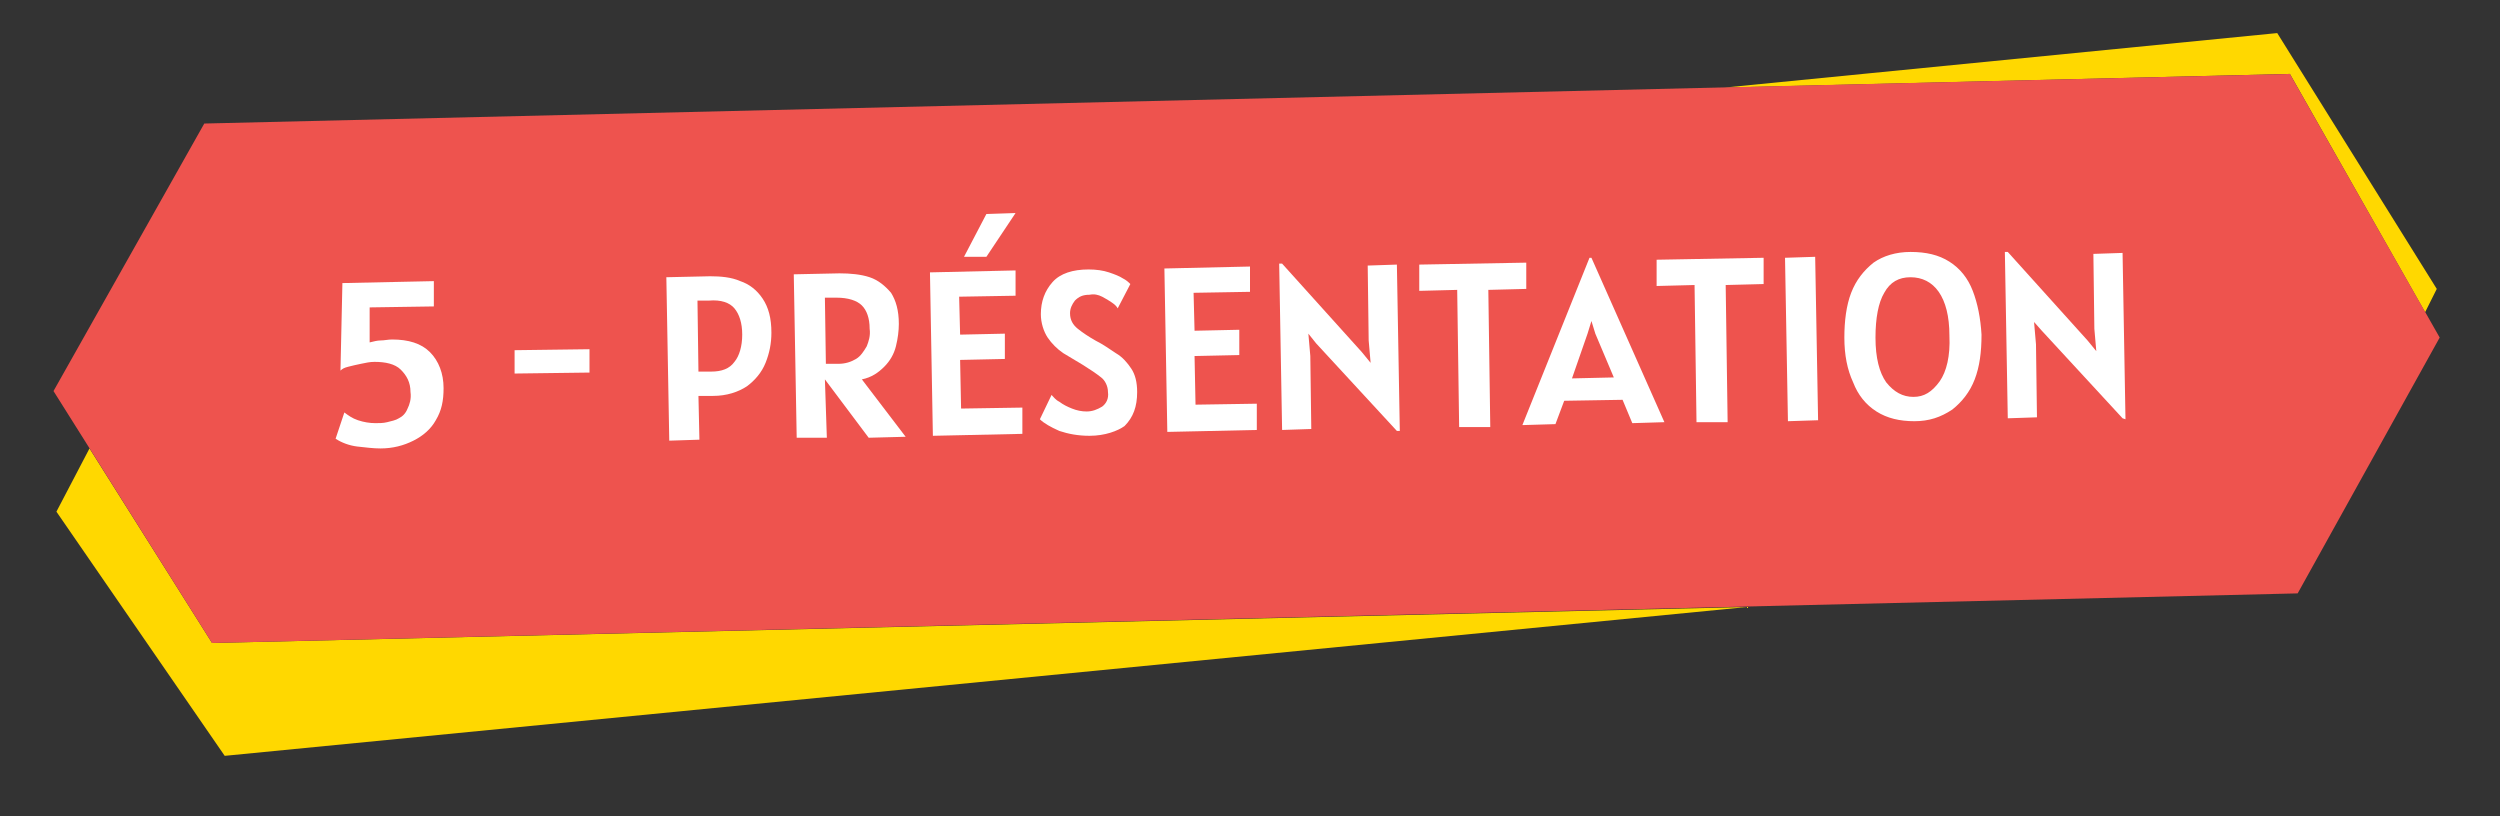 <?xml version="1.0" encoding="UTF-8"?>
<svg xmlns="http://www.w3.org/2000/svg" xmlns:xlink="http://www.w3.org/1999/xlink" version="1.1" id="Calque_1" x="0px" y="0px" viewBox="0 0 257 83.9" style="enable-background:new 0 0 257 83.9;" xml:space="preserve">
<rect x="0" y="0" width="257" height="83.9" fill="#333333" stroke="none"/>
<style type="text/css">
	.st0{fill:#FFD800;}
	.st1{fill:#EE534E;}
	.st2{fill:#FFFFFF;}
</style>
<g>
	<polygon class="st0" points="235.4,7.6 249.3,32.1 250.5,29.7 234.1,3.4 177.3,9  "></polygon>
	<polygon class="st0" points="21.8,66.1 9.2,46.1 5.8,52.6 23.1,77.7 179.6,62.4  "></polygon>
</g>
<polygon class="st1" points="236.2,61 21.8,66.1 5.5,40.2 21,12.7 235.4,7.6 250.8,34.7 "></polygon>
<g>
	<path class="st2" d="M39.1,46.1c-0.7,0-1.5-0.1-2.4-0.2c-0.8-0.1-1.6-0.4-2.2-0.8l0.9-2.7c0.4,0.3,0.8,0.6,1.4,0.8   c0.6,0.2,1.2,0.3,1.8,0.3c0.4,0,0.8,0,1.2-0.1s0.9-0.2,1.2-0.4c0.4-0.2,0.7-0.5,0.9-1c0.2-0.4,0.4-1,0.3-1.7c0-1-0.4-1.7-1-2.3   c-0.6-0.6-1.6-0.8-2.7-0.8c-0.5,0-0.9,0.1-1.4,0.2c-0.5,0.1-0.9,0.2-1.3,0.3c-0.4,0.1-0.6,0.2-0.8,0.4l0.2-9l9.4-0.2l0,2.6   l-6.6,0.1L38,35.2c0.4-0.1,0.8-0.2,1.1-0.2c0.4,0,0.8-0.1,1.2-0.1c1.7,0,3,0.4,3.9,1.3c0.9,0.9,1.4,2.2,1.4,3.7   c0,1.3-0.2,2.3-0.8,3.3c-0.5,0.9-1.3,1.6-2.3,2.1S40.4,46.1,39.1,46.1z"></path>
	<path class="st2" d="M52.9,38.4l0-2.4l7.7-0.1l0,2.4L52.9,38.4z"></path>
	<path class="st2" d="M68.8,45.3l-0.3-16.8l4.5-0.1c1.1,0,2.2,0.1,3.1,0.5c0.9,0.3,1.7,0.9,2.3,1.8s0.9,2,0.9,3.5   c0,1.1-0.2,2.1-0.6,3.1c-0.4,1-1.1,1.8-1.9,2.4c-0.9,0.6-2.1,1-3.5,1l-1.5,0l0.1,4.5L68.8,45.3z M72.9,30.9l-1.2,0l0.1,7.3l1.3,0   c1.1,0,1.9-0.3,2.4-1c0.5-0.6,0.8-1.6,0.8-2.8c0-1.2-0.3-2.1-0.8-2.7C75,31.1,74.1,30.8,72.9,30.9z"></path>
	<path class="st2" d="M93.1,44.9l-3.8,0.1l-4.5-6L85,45L81.9,45l-0.3-16.8l4.7-0.1c1.1,0,2.2,0.1,3.1,0.4c0.9,0.3,1.6,0.9,2.2,1.6   c0.5,0.8,0.8,1.8,0.8,3.2c0,0.7-0.1,1.5-0.3,2.3c-0.2,0.8-0.6,1.5-1.2,2.1c-0.6,0.6-1.3,1.1-2.3,1.3L93.1,44.9z M84.9,37.4l1.3,0   c0.7,0,1.3-0.2,1.8-0.5s0.8-0.8,1.1-1.3c0.2-0.5,0.4-1.1,0.3-1.8c0-1.1-0.3-1.9-0.8-2.4c-0.5-0.5-1.4-0.8-2.6-0.8l-1.2,0L84.9,37.4   z"></path>
	<path class="st2" d="M95.9,44.8L95.6,28l8.8-0.2l0,2.6l-5.8,0.1l0.1,3.9l4.6-0.1l0,2.6l-4.6,0.1l0.1,5l6.3-0.1l0,2.7L95.9,44.8z    M99.1,26.4l2.3-4.4l3-0.1l-3,4.5L99.1,26.4z"></path>
	<path class="st2" d="M112,44.8c-1.2,0-2.2-0.2-3.1-0.5c-0.9-0.4-1.6-0.8-2-1.2l1.2-2.5c0.2,0.2,0.4,0.5,0.8,0.7   c0.4,0.3,0.8,0.5,1.3,0.7c0.5,0.2,1,0.3,1.5,0.3c0.6,0,1.1-0.2,1.6-0.5c0.4-0.3,0.7-0.8,0.6-1.5c0-0.6-0.3-1.2-0.7-1.5   c-0.5-0.4-1.1-0.8-1.9-1.3c-0.7-0.4-1.3-0.8-2-1.2c-0.6-0.4-1.2-1-1.6-1.6c-0.4-0.6-0.7-1.5-0.7-2.4c0-1.3,0.4-2.4,1.2-3.3   s2.1-1.3,3.7-1.3c0.8,0,1.5,0.1,2.1,0.3c0.6,0.2,1.1,0.4,1.4,0.6c0.4,0.2,0.6,0.4,0.8,0.6l-1.3,2.5c-0.1-0.2-0.3-0.4-0.6-0.6   c-0.3-0.2-0.6-0.4-1-0.6c-0.4-0.2-0.8-0.3-1.3-0.2c-0.7,0-1.1,0.2-1.5,0.6c-0.3,0.4-0.5,0.8-0.5,1.3c0,0.7,0.3,1.2,0.8,1.6   c0.5,0.4,1.1,0.8,1.8,1.2c0.8,0.4,1.5,0.9,2.1,1.3c0.7,0.4,1.2,1,1.6,1.6c0.4,0.6,0.6,1.4,0.6,2.4c0,1.5-0.4,2.6-1.3,3.5   C114.9,44.3,113.6,44.8,112,44.8z"></path>
	<path class="st2" d="M120,44.4l-0.3-16.8l8.8-0.2l0,2.6l-5.8,0.1l0.1,3.9l4.6-0.1l0,2.6l-4.6,0.1l0.1,5l6.3-0.1l0,2.7L120,44.4z"></path>
	<path class="st2" d="M143.6,44.3l-8.3-9l-0.8-1l0.2,2.3l0.1,7.5l-3,0.1l-0.3-17.1l0.3,0l8.2,9.1l0.9,1.1l-0.2-2.3l-0.1-7.7l3-0.1   l0.3,17.1L143.6,44.3z"></path>
	<path class="st2" d="M150,43.9l-0.2-14.1l-3.9,0.1l0-2.7l11-0.2l0,2.7l-3.9,0.1l0.2,14.1L150,43.9z"></path>
	<path class="st2" d="M156.5,43.7l6.9-17.2l0.2,0l7.5,16.9l-3.3,0.1l-1-2.4l-6,0.1l-0.9,2.4L156.5,43.7z M163.2,34.3l-1.6,4.6   l4.3-0.1l-1.9-4.5l-0.4-1.3L163.2,34.3z"></path>
	<path class="st2" d="M174.4,43.4l-0.2-14.1l-3.9,0.1l0-2.7l11-0.2l0,2.7l-3.9,0.1l0.2,14.1L174.4,43.4z"></path>
	<path class="st2" d="M183.8,43.3l-0.3-16.8l3.1-0.1l0.3,16.8L183.8,43.3z"></path>
	<path class="st2" d="M196.8,43.3c-1.5,0-2.8-0.3-3.9-1c-1.1-0.7-1.9-1.7-2.4-3c-0.6-1.3-0.9-2.8-0.9-4.6c0-1.7,0.2-3.3,0.7-4.6   c0.5-1.3,1.3-2.3,2.3-3.1c1-0.7,2.3-1.1,3.8-1.1c1.6,0,2.9,0.3,4,1c1.1,0.7,1.9,1.7,2.4,3c0.5,1.3,0.8,2.8,0.9,4.5   c0,1.8-0.2,3.3-0.7,4.6c-0.5,1.3-1.3,2.3-2.3,3.1C199.5,42.9,198.3,43.3,196.8,43.3z M196.7,40.8c1.1,0,1.9-0.5,2.7-1.6   c0.7-1,1.1-2.6,1-4.7c0-2-0.4-3.5-1.1-4.5c-0.7-1-1.7-1.5-2.9-1.5c-1.2,0-2.1,0.5-2.7,1.6c-0.6,1-0.9,2.6-0.9,4.6   c0,2.1,0.4,3.6,1.1,4.6C194.7,40.3,195.6,40.8,196.7,40.8z"></path>
	<path class="st2" d="M218.2,43l-8.3-9l-0.8-0.9l0.2,2.3l0.1,7.5l-3,0.1l-0.3-17.1l0.3,0l8.2,9.1l0.9,1.1l-0.2-2.3l-0.1-7.7l3-0.1   l0.3,17.1L218.2,43z"></path>
</g>
</svg>
